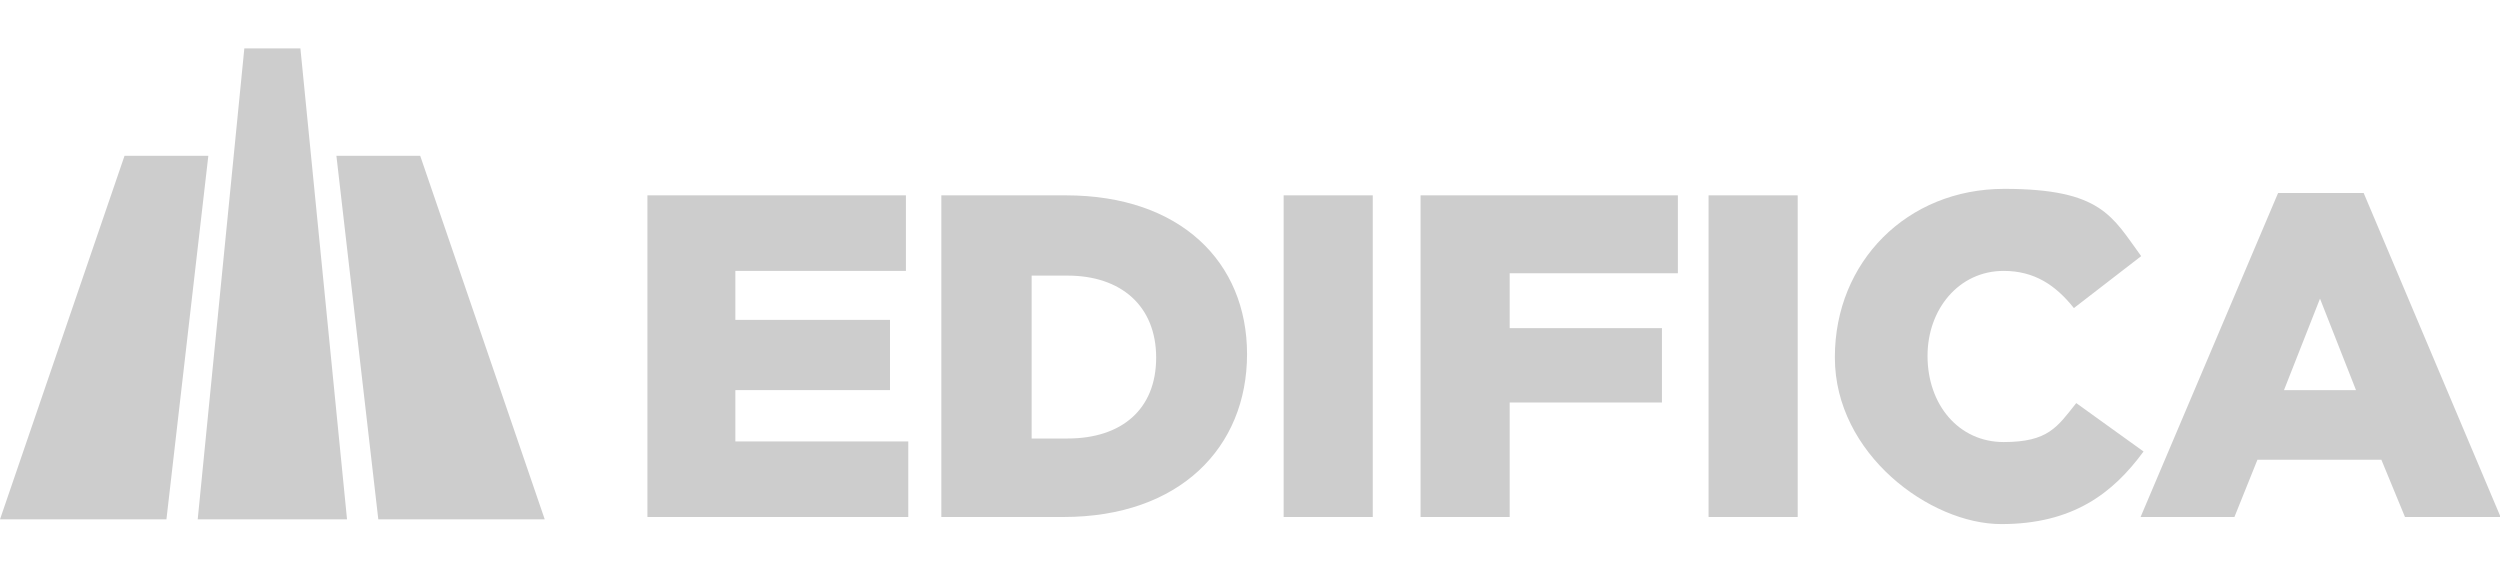 <svg xmlns="http://www.w3.org/2000/svg" id="Capa_1" viewBox="0 0 423.6 97"><defs><style>      .st0 {        fill: #cdcdcd;      }    </style></defs><g><path class="st0" d="M109.7,33.1h43.8v12.8h-28.9v8.3h26.2v11.9h-26.2v8.7h29.3v12.8h-44.2v-54.5Z"></path><path class="st0" d="M159.6,33.1h21c19.4,0,30.7,11.3,30.7,26.9h0c0,15.8-11.4,27.6-31.1,27.6h-20.7v-54.5h.1ZM180.9,74.3c9.1,0,15-4.9,15-13.7h0c0-8.8-6-13.9-15-13.9h-6.1v27.6h6.1Z"></path><path class="st0" d="M217.5,33.1h15.1v54.5h-15.1v-54.5Z"></path><path class="st0" d="M240.7,33.1h43.6v13.2h-28.5v9.3h25.8v12.6h-25.8v19.4h-15.1v-54.5Z"></path><path class="st0" d="M289.5,33.1h15.1v54.5h-15.1v-54.5Z"></path><path class="st0" d="M310.9,60.5h0c0-16.1,12.2-28.5,28.7-28.5s18.3,4.7,23.2,11.4l-11.4,8.8c-3.1-3.9-6.7-6.3-11.9-6.3-7.6,0-12.9,6.5-12.9,14.4h0c0,8.3,5.3,14.6,12.9,14.6s9.1-2.6,12.3-6.6l11.4,8.2c-5.2,7.1-12,12.3-24.1,12.3s-28.2-11.9-28.2-28.2h0Z"></path><path class="st0" d="M386,32.7h14.5l23.2,54.9h-16.2l-4-9.7h-21l-3.9,9.7h-15.9s23.3-54.9,23.3-54.9ZM399.2,66.1l-6.1-15.5-6.1,15.5h12.2Z"></path></g><g><polygon class="st0" points="50.1 8.2 42.3 8.2 41.4 8.2 33.5 88 42.3 88 50.1 88 58.8 88 50.9 8.2 50.1 8.2"></polygon><polygon class="st0" points="71.2 26.4 57 26.4 64.1 88 92.3 88 71.2 26.4"></polygon><polygon class="st0" points="21.1 26.4 0 88 28.2 88 35.3 26.4 21.1 26.4"></polygon></g></svg>